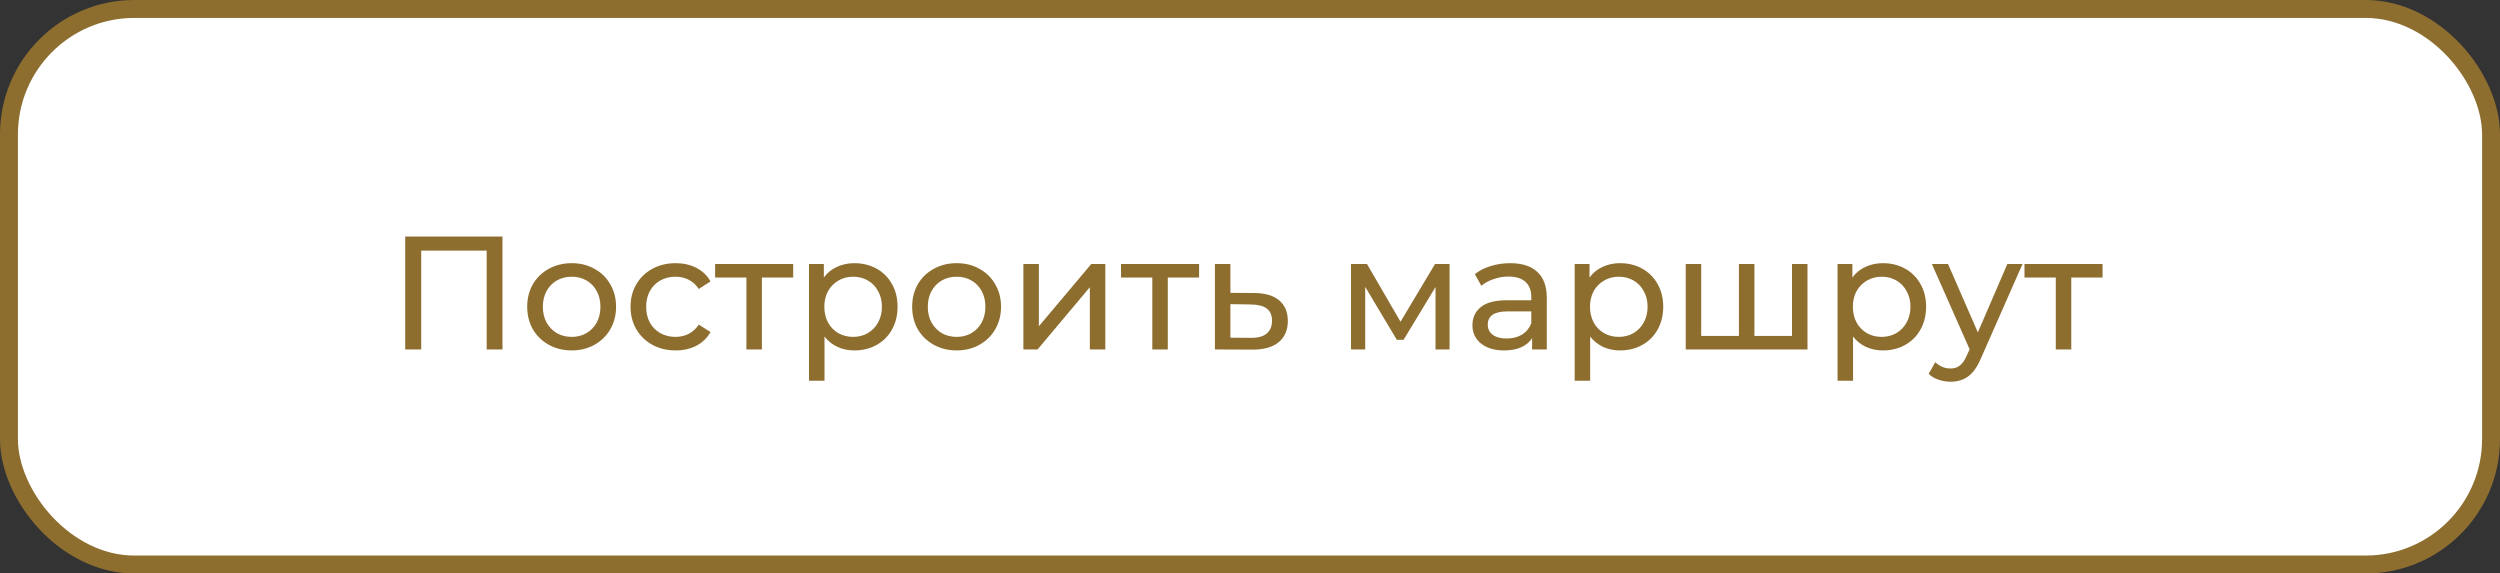<?xml version="1.0" encoding="UTF-8"?> <svg xmlns="http://www.w3.org/2000/svg" width="279" height="64" viewBox="0 0 279 64" fill="none"><rect x="0" y="0" width="279" height="64" fill="#333333" stroke="none"/> <rect x="1" y="1" width="277" height="62" rx="14" fill="white" stroke="#8D6E2F" stroke-width="2"></rect> <path d="M56.077 26.4V39H54.313V27.966H47.005V39H45.223V26.4H56.077ZM63.804 39.108C62.856 39.108 62.004 38.898 61.248 38.478C60.492 38.058 59.898 37.482 59.466 36.75C59.046 36.006 58.836 35.166 58.836 34.23C58.836 33.294 59.046 32.46 59.466 31.728C59.898 30.984 60.492 30.408 61.248 30C62.004 29.58 62.856 29.37 63.804 29.37C64.752 29.37 65.598 29.58 66.342 30C67.098 30.408 67.686 30.984 68.106 31.728C68.538 32.46 68.754 33.294 68.754 34.23C68.754 35.166 68.538 36.006 68.106 36.75C67.686 37.482 67.098 38.058 66.342 38.478C65.598 38.898 64.752 39.108 63.804 39.108ZM63.804 37.596C64.416 37.596 64.962 37.458 65.442 37.182C65.934 36.894 66.318 36.498 66.594 35.994C66.87 35.478 67.008 34.89 67.008 34.23C67.008 33.57 66.87 32.988 66.594 32.484C66.318 31.968 65.934 31.572 65.442 31.296C64.962 31.02 64.416 30.882 63.804 30.882C63.192 30.882 62.64 31.02 62.148 31.296C61.668 31.572 61.284 31.968 60.996 32.484C60.72 32.988 60.582 33.57 60.582 34.23C60.582 34.89 60.72 35.478 60.996 35.994C61.284 36.498 61.668 36.894 62.148 37.182C62.64 37.458 63.192 37.596 63.804 37.596ZM75.407 39.108C74.435 39.108 73.565 38.898 72.797 38.478C72.041 38.058 71.447 37.482 71.015 36.75C70.583 36.006 70.367 35.166 70.367 34.23C70.367 33.294 70.583 32.46 71.015 31.728C71.447 30.984 72.041 30.408 72.797 30C73.565 29.58 74.435 29.37 75.407 29.37C76.271 29.37 77.039 29.544 77.711 29.892C78.395 30.24 78.923 30.744 79.295 31.404L77.981 32.25C77.681 31.794 77.309 31.452 76.865 31.224C76.421 30.996 75.929 30.882 75.389 30.882C74.765 30.882 74.201 31.02 73.697 31.296C73.205 31.572 72.815 31.968 72.527 32.484C72.251 32.988 72.113 33.57 72.113 34.23C72.113 34.902 72.251 35.496 72.527 36.012C72.815 36.516 73.205 36.906 73.697 37.182C74.201 37.458 74.765 37.596 75.389 37.596C75.929 37.596 76.421 37.482 76.865 37.254C77.309 37.026 77.681 36.684 77.981 36.228L79.295 37.056C78.923 37.716 78.395 38.226 77.711 38.586C77.039 38.934 76.271 39.108 75.407 39.108ZM88.519 30.972H85.027V39H83.299V30.972H79.807V29.46H88.519V30.972ZM95.344 29.37C96.268 29.37 97.096 29.574 97.828 29.982C98.56 30.39 99.13 30.96 99.538 31.692C99.958 32.424 100.168 33.27 100.168 34.23C100.168 35.19 99.958 36.042 99.538 36.786C99.13 37.518 98.56 38.088 97.828 38.496C97.096 38.904 96.268 39.108 95.344 39.108C94.66 39.108 94.03 38.976 93.454 38.712C92.89 38.448 92.41 38.064 92.014 37.56V42.492H90.286V29.46H91.942V30.972C92.326 30.444 92.812 30.048 93.4 29.784C93.988 29.508 94.636 29.37 95.344 29.37ZM95.2 37.596C95.812 37.596 96.358 37.458 96.838 37.182C97.33 36.894 97.714 36.498 97.99 35.994C98.278 35.478 98.422 34.89 98.422 34.23C98.422 33.57 98.278 32.988 97.99 32.484C97.714 31.968 97.33 31.572 96.838 31.296C96.358 31.02 95.812 30.882 95.2 30.882C94.6 30.882 94.054 31.026 93.562 31.314C93.082 31.59 92.698 31.98 92.41 32.484C92.134 32.988 91.996 33.57 91.996 34.23C91.996 34.89 92.134 35.478 92.41 35.994C92.686 36.498 93.07 36.894 93.562 37.182C94.054 37.458 94.6 37.596 95.2 37.596ZM106.765 39.108C105.817 39.108 104.965 38.898 104.209 38.478C103.453 38.058 102.859 37.482 102.427 36.75C102.007 36.006 101.797 35.166 101.797 34.23C101.797 33.294 102.007 32.46 102.427 31.728C102.859 30.984 103.453 30.408 104.209 30C104.965 29.58 105.817 29.37 106.765 29.37C107.713 29.37 108.559 29.58 109.303 30C110.059 30.408 110.647 30.984 111.067 31.728C111.499 32.46 111.715 33.294 111.715 34.23C111.715 35.166 111.499 36.006 111.067 36.75C110.647 37.482 110.059 38.058 109.303 38.478C108.559 38.898 107.713 39.108 106.765 39.108ZM106.765 37.596C107.377 37.596 107.923 37.458 108.403 37.182C108.895 36.894 109.279 36.498 109.555 35.994C109.831 35.478 109.969 34.89 109.969 34.23C109.969 33.57 109.831 32.988 109.555 32.484C109.279 31.968 108.895 31.572 108.403 31.296C107.923 31.02 107.377 30.882 106.765 30.882C106.153 30.882 105.601 31.02 105.109 31.296C104.629 31.572 104.245 31.968 103.957 32.484C103.681 32.988 103.543 33.57 103.543 34.23C103.543 34.89 103.681 35.478 103.957 35.994C104.245 36.498 104.629 36.894 105.109 37.182C105.601 37.458 106.153 37.596 106.765 37.596ZM114.21 29.46H115.938V36.408L121.788 29.46H123.354V39H121.626V32.052L115.794 39H114.21V29.46ZM133.818 30.972H130.326V39H128.598V30.972H125.106V29.46H133.818V30.972ZM139.995 32.7C141.207 32.712 142.131 32.988 142.767 33.528C143.403 34.068 143.721 34.83 143.721 35.814C143.721 36.846 143.373 37.644 142.677 38.208C141.993 38.76 141.009 39.03 139.725 39.018L135.585 39V29.46H137.313V32.682L139.995 32.7ZM139.581 37.704C140.361 37.716 140.949 37.56 141.345 37.236C141.753 36.912 141.957 36.432 141.957 35.796C141.957 35.172 141.759 34.716 141.363 34.428C140.979 34.14 140.385 33.99 139.581 33.978L137.313 33.942V37.686L139.581 37.704ZM161.771 29.46V39H160.205V32.034L156.641 37.92H155.885L152.357 32.016V39H150.773V29.46H152.555L156.299 35.904L160.151 29.46H161.771ZM168.536 29.37C169.856 29.37 170.864 29.694 171.56 30.342C172.268 30.99 172.622 31.956 172.622 33.24V39H170.984V37.74C170.696 38.184 170.282 38.526 169.742 38.766C169.214 38.994 168.584 39.108 167.852 39.108C166.784 39.108 165.926 38.85 165.278 38.334C164.642 37.818 164.324 37.14 164.324 36.3C164.324 35.46 164.63 34.788 165.242 34.284C165.854 33.768 166.826 33.51 168.158 33.51H170.894V33.168C170.894 32.424 170.678 31.854 170.246 31.458C169.814 31.062 169.178 30.864 168.338 30.864C167.774 30.864 167.222 30.96 166.682 31.152C166.142 31.332 165.686 31.578 165.314 31.89L164.594 30.594C165.086 30.198 165.674 29.898 166.358 29.694C167.042 29.478 167.768 29.37 168.536 29.37ZM168.14 37.776C168.8 37.776 169.37 37.632 169.85 37.344C170.33 37.044 170.678 36.624 170.894 36.084V34.752H168.23C166.766 34.752 166.034 35.244 166.034 36.228C166.034 36.708 166.22 37.086 166.592 37.362C166.964 37.638 167.48 37.776 168.14 37.776ZM180.792 29.37C181.716 29.37 182.544 29.574 183.276 29.982C184.008 30.39 184.578 30.96 184.986 31.692C185.406 32.424 185.616 33.27 185.616 34.23C185.616 35.19 185.406 36.042 184.986 36.786C184.578 37.518 184.008 38.088 183.276 38.496C182.544 38.904 181.716 39.108 180.792 39.108C180.108 39.108 179.478 38.976 178.902 38.712C178.338 38.448 177.858 38.064 177.462 37.56V42.492H175.734V29.46H177.39V30.972C177.774 30.444 178.26 30.048 178.848 29.784C179.436 29.508 180.084 29.37 180.792 29.37ZM180.648 37.596C181.26 37.596 181.806 37.458 182.286 37.182C182.778 36.894 183.162 36.498 183.438 35.994C183.726 35.478 183.87 34.89 183.87 34.23C183.87 33.57 183.726 32.988 183.438 32.484C183.162 31.968 182.778 31.572 182.286 31.296C181.806 31.02 181.26 30.882 180.648 30.882C180.048 30.882 179.502 31.026 179.01 31.314C178.53 31.59 178.146 31.98 177.858 32.484C177.582 32.988 177.444 33.57 177.444 34.23C177.444 34.89 177.582 35.478 177.858 35.994C178.134 36.498 178.518 36.894 179.01 37.182C179.502 37.458 180.048 37.596 180.648 37.596ZM201.716 29.46V39H188.126V29.46H189.854V37.488H194.066V29.46H195.794V37.488H199.988V29.46H201.716ZM210.129 29.37C211.053 29.37 211.881 29.574 212.613 29.982C213.345 30.39 213.915 30.96 214.323 31.692C214.743 32.424 214.953 33.27 214.953 34.23C214.953 35.19 214.743 36.042 214.323 36.786C213.915 37.518 213.345 38.088 212.613 38.496C211.881 38.904 211.053 39.108 210.129 39.108C209.445 39.108 208.815 38.976 208.239 38.712C207.675 38.448 207.195 38.064 206.799 37.56V42.492H205.071V29.46H206.727V30.972C207.111 30.444 207.597 30.048 208.185 29.784C208.773 29.508 209.421 29.37 210.129 29.37ZM209.985 37.596C210.597 37.596 211.143 37.458 211.623 37.182C212.115 36.894 212.499 36.498 212.775 35.994C213.063 35.478 213.207 34.89 213.207 34.23C213.207 33.57 213.063 32.988 212.775 32.484C212.499 31.968 212.115 31.572 211.623 31.296C211.143 31.02 210.597 30.882 209.985 30.882C209.385 30.882 208.839 31.026 208.347 31.314C207.867 31.59 207.483 31.98 207.195 32.484C206.919 32.988 206.781 33.57 206.781 34.23C206.781 34.89 206.919 35.478 207.195 35.994C207.471 36.498 207.855 36.894 208.347 37.182C208.839 37.458 209.385 37.596 209.985 37.596ZM225.714 29.46L221.088 39.954C220.68 40.926 220.2 41.61 219.648 42.006C219.108 42.402 218.454 42.6 217.686 42.6C217.218 42.6 216.762 42.522 216.318 42.366C215.886 42.222 215.526 42.006 215.238 41.718L215.976 40.422C216.468 40.89 217.038 41.124 217.686 41.124C218.106 41.124 218.454 41.01 218.73 40.782C219.018 40.566 219.276 40.188 219.504 39.648L219.81 38.982L215.598 29.46H217.398L220.728 37.092L224.022 29.46H225.714ZM234.646 30.972H231.154V39H229.426V30.972H225.934V29.46H234.646V30.972Z" fill="#8D6E2F"></path> </svg> 
